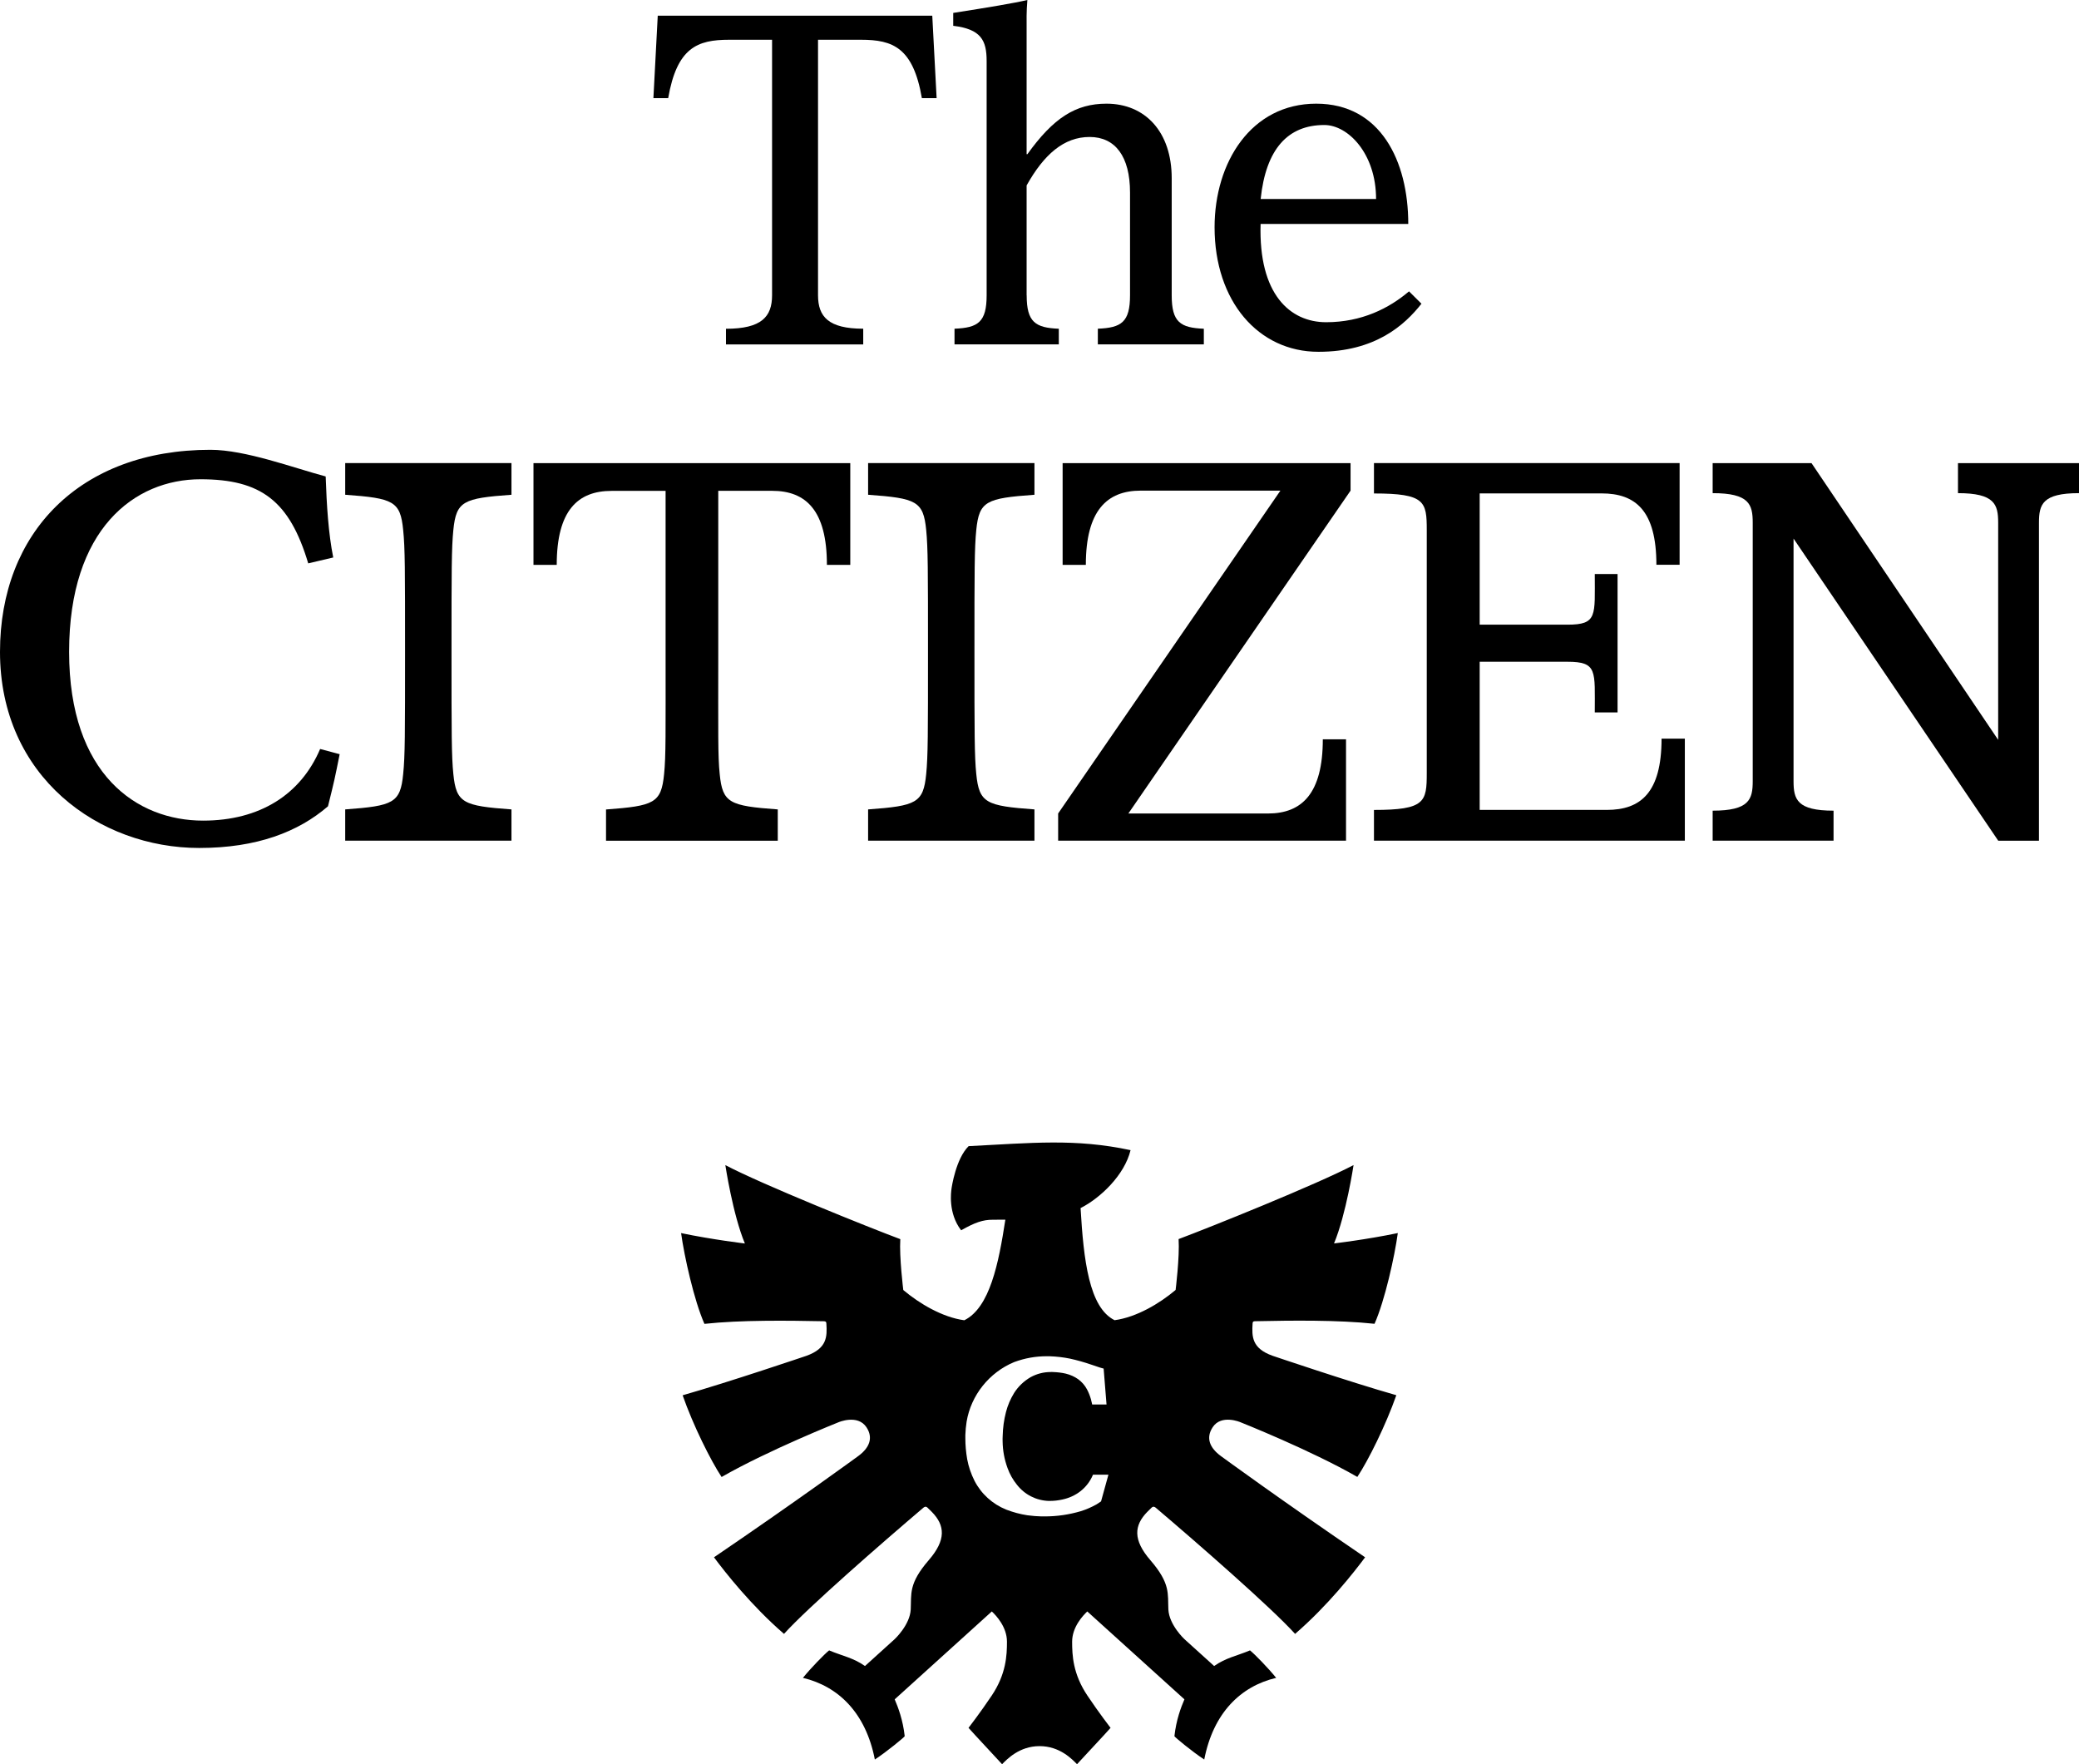 <svg width="66" height="56" viewBox="0 0 66 56" fill="none" xmlns="http://www.w3.org/2000/svg">
    <path
        d="M0 20.691C0 24.664 3.148 26.917 6.323 26.917C8.155 26.917 9.469 26.407 10.412 25.594C10.619 24.766 10.631 24.699 10.783 23.94L10.163 23.775C9.545 25.224 8.244 26.049 6.447 26.049C4.349 26.049 2.194 24.59 2.194 20.691C2.194 16.791 4.267 15.213 6.366 15.213C8.288 15.213 9.193 15.902 9.785 17.883L10.579 17.696C10.426 16.935 10.37 16.037 10.339 15.124C9.325 14.854 7.792 14.278 6.681 14.278C2.538 14.277 0 16.91 0 20.691Z" fill="black"></path>
    <path
        d="M16.237 26.685V25.693C14.704 25.581 14.484 25.492 14.392 24.571C14.334 23.999 14.334 23.282 14.334 20.697C14.334 18.113 14.334 17.397 14.392 16.823C14.484 15.906 14.704 15.816 16.237 15.705V14.7H10.959V15.705C12.489 15.816 12.71 15.906 12.799 16.823C12.859 17.397 12.859 18.111 12.859 20.697C12.859 23.282 12.859 23.998 12.799 24.571C12.71 25.49 12.489 25.581 10.959 25.693V26.685H16.237Z" fill="black"></path>
    <path
        d="M32.84 26.685V25.693C31.306 25.581 31.085 25.492 30.993 24.571C30.935 23.999 30.935 23.282 30.935 20.697C30.935 18.113 30.935 17.397 30.993 16.823C31.085 15.906 31.306 15.816 32.84 15.705V14.7H27.559V15.705C29.092 15.816 29.313 15.906 29.403 16.823C29.46 17.397 29.46 18.111 29.46 20.697C29.46 23.282 29.46 23.998 29.403 24.571C29.313 25.49 29.092 25.581 27.559 25.693V26.685H32.84Z" fill="black"></path>
    <path
        d="M24.691 26.685V25.693C23.159 25.581 22.938 25.492 22.848 24.572C22.788 24 22.802 23.282 22.802 20.698V15.58H24.514C25.586 15.58 26.251 16.204 26.251 17.93H26.993V14.702H16.936V17.931H17.674C17.674 16.207 18.34 15.582 19.415 15.582H21.13V20.699C21.13 23.283 21.141 24 21.082 24.573C20.992 25.492 20.77 25.582 19.239 25.695V26.687H24.691V26.685Z" fill="black"></path>
    <path d="M33.592 25.822V26.685H42.731V23.467H41.994C41.994 25.189 41.328 25.823 40.254 25.823H35.821L42.875 15.574V14.702H33.734V17.931H34.471C34.471 16.207 35.142 15.574 36.213 15.574H40.648L33.592 25.822Z" fill="black"></path>
    <path
        d="M52.748 23.445C52.748 25.167 52.081 25.709 51.008 25.709H46.974V21.006H49.76C50.718 21.006 50.628 21.293 50.628 22.614H51.351V18.222H50.628C50.628 19.545 50.718 19.829 49.76 19.829H46.974V15.662H50.845C51.918 15.662 52.584 16.204 52.584 17.928H53.321V14.7H43.618V15.664C45.238 15.664 45.294 15.917 45.294 16.826V24.546C45.294 25.455 45.238 25.71 43.618 25.71V26.686H53.487V23.446H52.748V23.445Z" fill="black"></path>
    <path
        d="M63.435 26.685L56.938 17.096V24.797C56.938 25.373 57.047 25.733 58.208 25.733V26.685H54.37V25.733C55.533 25.733 55.642 25.373 55.642 24.797V16.592C55.642 16.012 55.533 15.654 54.37 15.654V14.702H57.509L63.434 23.485V16.592C63.434 16.012 63.323 15.654 62.158 15.654V14.702H66V15.654C64.838 15.654 64.729 16.012 64.729 16.592V26.687H63.435V26.685Z" fill="black"></path>
    <path
        d="M34.954 47.658C34.913 47.687 34.853 47.728 34.809 47.754C34.647 47.844 34.487 47.914 34.316 47.968C33.935 48.08 33.559 48.135 33.165 48.135H33.063C32.927 48.132 32.785 48.121 32.616 48.099C32.386 48.064 32.168 48.005 31.945 47.92C31.507 47.744 31.149 47.419 30.936 47.003C30.825 46.781 30.749 46.559 30.705 46.323C30.665 46.092 30.646 45.871 30.646 45.653V45.553C30.651 45.41 30.663 45.276 30.686 45.128C30.825 44.29 31.404 43.564 32.197 43.236C32.537 43.111 32.874 43.051 33.23 43.051H33.312C33.548 43.059 33.755 43.084 33.968 43.127C34.191 43.176 34.413 43.238 34.664 43.324C34.75 43.354 34.832 43.382 34.916 43.409C34.948 43.42 34.975 43.428 35.003 43.434L35.036 43.442L35.128 44.583H34.672L34.661 44.532C34.653 44.491 34.642 44.45 34.631 44.409C34.6 44.301 34.559 44.2 34.508 44.103C34.441 43.976 34.346 43.867 34.229 43.781C34.111 43.697 33.98 43.639 33.831 43.602C33.709 43.574 33.581 43.558 33.427 43.552L33.385 43.55L33.356 43.552C33.13 43.552 32.915 43.607 32.715 43.717C32.5 43.843 32.323 44.013 32.193 44.219C32.076 44.41 31.992 44.607 31.936 44.821C31.872 45.068 31.837 45.318 31.831 45.586L31.828 45.67L31.829 45.749C31.833 46.041 31.883 46.32 31.986 46.602C32.057 46.798 32.155 46.971 32.283 47.129C32.529 47.445 32.897 47.632 33.298 47.644L33.342 47.643C33.468 47.643 33.592 47.628 33.722 47.6C34.146 47.511 34.517 47.245 34.698 46.811H35.188L34.954 47.658ZM39.381 45.146C39.381 45.146 41.608 46.031 43.09 46.882C43.438 46.358 43.995 45.237 44.328 44.288C42.853 43.869 40.396 43.035 40.396 43.035C39.743 42.801 39.738 42.431 39.765 42.008C39.768 41.948 39.794 41.94 39.852 41.939C41.007 41.915 42.474 41.896 43.636 42.021C43.965 41.28 44.275 39.876 44.375 39.141C43.372 39.35 42.35 39.47 42.35 39.47C42.736 38.545 42.97 36.983 42.97 36.983C41.798 37.599 38.39 38.968 37.416 39.332C37.452 39.898 37.321 40.947 37.321 40.947C36.811 41.378 36.082 41.812 35.384 41.907C34.574 41.506 34.4 39.998 34.304 38.348C34.935 38.028 35.698 37.301 35.891 36.509C34.133 36.133 32.755 36.281 30.75 36.382C30.346 36.78 30.213 37.677 30.205 37.746C30.197 37.816 30.089 38.502 30.512 39.053C30.951 38.805 31.201 38.716 31.527 38.718L31.916 38.716C31.703 40.104 31.423 41.508 30.613 41.909C29.915 41.814 29.186 41.379 28.676 40.949C28.676 40.949 28.545 39.9 28.581 39.334C27.607 38.971 24.198 37.601 23.027 36.984C23.027 36.984 23.261 38.547 23.647 39.472C23.647 39.472 22.625 39.351 21.622 39.142C21.723 39.877 22.033 41.28 22.363 42.023C23.527 41.898 24.993 41.917 26.147 41.94C26.205 41.942 26.231 41.95 26.234 42.01C26.261 42.433 26.256 42.801 25.602 43.037C25.602 43.037 23.146 43.87 21.671 44.29C22.002 45.239 22.56 46.359 22.908 46.884C24.391 46.033 26.618 45.147 26.618 45.147C26.618 45.147 27.226 44.884 27.506 45.304C27.732 45.645 27.598 45.962 27.245 46.22C27.245 46.22 25.285 47.654 22.666 49.433C23.017 49.905 23.848 50.965 24.889 51.864C25.637 51.035 27.972 48.999 29.316 47.857C29.354 47.825 29.399 47.814 29.437 47.85C29.48 47.89 29.569 47.979 29.581 47.991C30.004 48.422 30.04 48.882 29.483 49.525C28.839 50.27 28.936 50.593 28.912 51.087C28.888 51.582 28.401 52.032 28.401 52.032L27.46 52.884C27.085 52.621 26.745 52.566 26.321 52.388C26.178 52.502 25.739 52.95 25.49 53.26C26.618 53.529 27.485 54.373 27.773 55.852C28.153 55.604 28.711 55.142 28.721 55.112C28.664 54.593 28.51 54.191 28.403 53.942L31.486 51.152C31.63 51.285 31.967 51.651 31.967 52.111C31.967 52.543 31.943 53.136 31.485 53.82C31.119 54.367 30.747 54.847 30.747 54.847C30.91 55.034 31.649 55.82 31.812 56.001C31.965 55.848 32.356 55.427 33.002 55.427C33.649 55.427 34.04 55.848 34.191 56.001C34.354 55.82 35.093 55.036 35.256 54.847C35.256 54.847 34.886 54.369 34.519 53.82C34.06 53.134 34.036 52.542 34.036 52.111C34.036 51.651 34.373 51.287 34.517 51.152L37.601 53.942C37.493 54.191 37.34 54.592 37.283 55.112C37.291 55.14 37.849 55.604 38.23 55.852C38.518 54.373 39.384 53.527 40.513 53.26C40.265 52.95 39.825 52.502 39.683 52.388C39.257 52.566 38.919 52.621 38.544 52.884L37.602 52.032C37.602 52.032 37.115 51.582 37.091 51.087C37.068 50.593 37.164 50.27 36.52 49.525C35.963 48.882 36 48.422 36.422 47.991C36.435 47.979 36.523 47.89 36.566 47.85C36.604 47.814 36.651 47.825 36.688 47.857C38.031 48.997 40.365 51.035 41.114 51.864C42.156 50.965 42.986 49.905 43.337 49.433C40.719 47.654 38.759 46.22 38.759 46.22C38.406 45.962 38.272 45.646 38.498 45.304C38.773 44.883 39.381 45.146 39.381 45.146Z" fill="black"></path>
    <path
        d="M24.51 1.262H23.145C22.139 1.262 21.491 1.51 21.212 3.116H20.743L20.881 0.498H29.596L29.734 3.116H29.266C28.99 1.51 28.342 1.262 27.336 1.262H25.969V9.372C25.969 10.052 26.299 10.434 27.404 10.434V10.933H23.047V10.436C24.176 10.436 24.51 10.054 24.51 9.374V1.262Z" fill="black"></path>
    <path
        d="M40.019 7.109C39.95 9.345 40.956 10.228 42.1 10.228C43.233 10.228 44.104 9.782 44.731 9.248L45.126 9.641C44.592 10.319 43.658 11.167 41.855 11.167C39.95 11.167 38.558 9.564 38.558 7.214C38.558 5.154 39.717 3.291 41.785 3.291C43.827 3.291 44.707 5.112 44.707 7.109H40.019ZM43.685 6.317C43.685 4.874 42.794 3.968 42.043 3.968C40.883 3.968 40.187 4.73 40.021 6.317H43.685Z" fill="black"></path>
    <path
        d="M30.303 10.932H33.613V10.435C32.87 10.405 32.593 10.227 32.593 9.375H32.591V5.886C33.142 4.901 33.775 4.348 34.591 4.348C35.406 4.348 35.874 4.967 35.874 6.111V9.373C35.874 10.227 35.599 10.405 34.852 10.434V10.932H38.217V10.435C37.472 10.405 37.197 10.227 37.197 9.375V5.656C37.197 4.186 36.355 3.291 35.127 3.291C34.146 3.291 33.442 3.744 32.616 4.894H32.591V0.735C32.591 0.735 32.582 0.369 32.615 0C32.205 0.097 31.39 0.234 30.261 0.41V0.819C31.142 0.925 31.322 1.277 31.322 1.938V9.373C31.322 10.227 31.047 10.405 30.302 10.434V10.932H30.303Z" fill="black"></path>
</svg>
